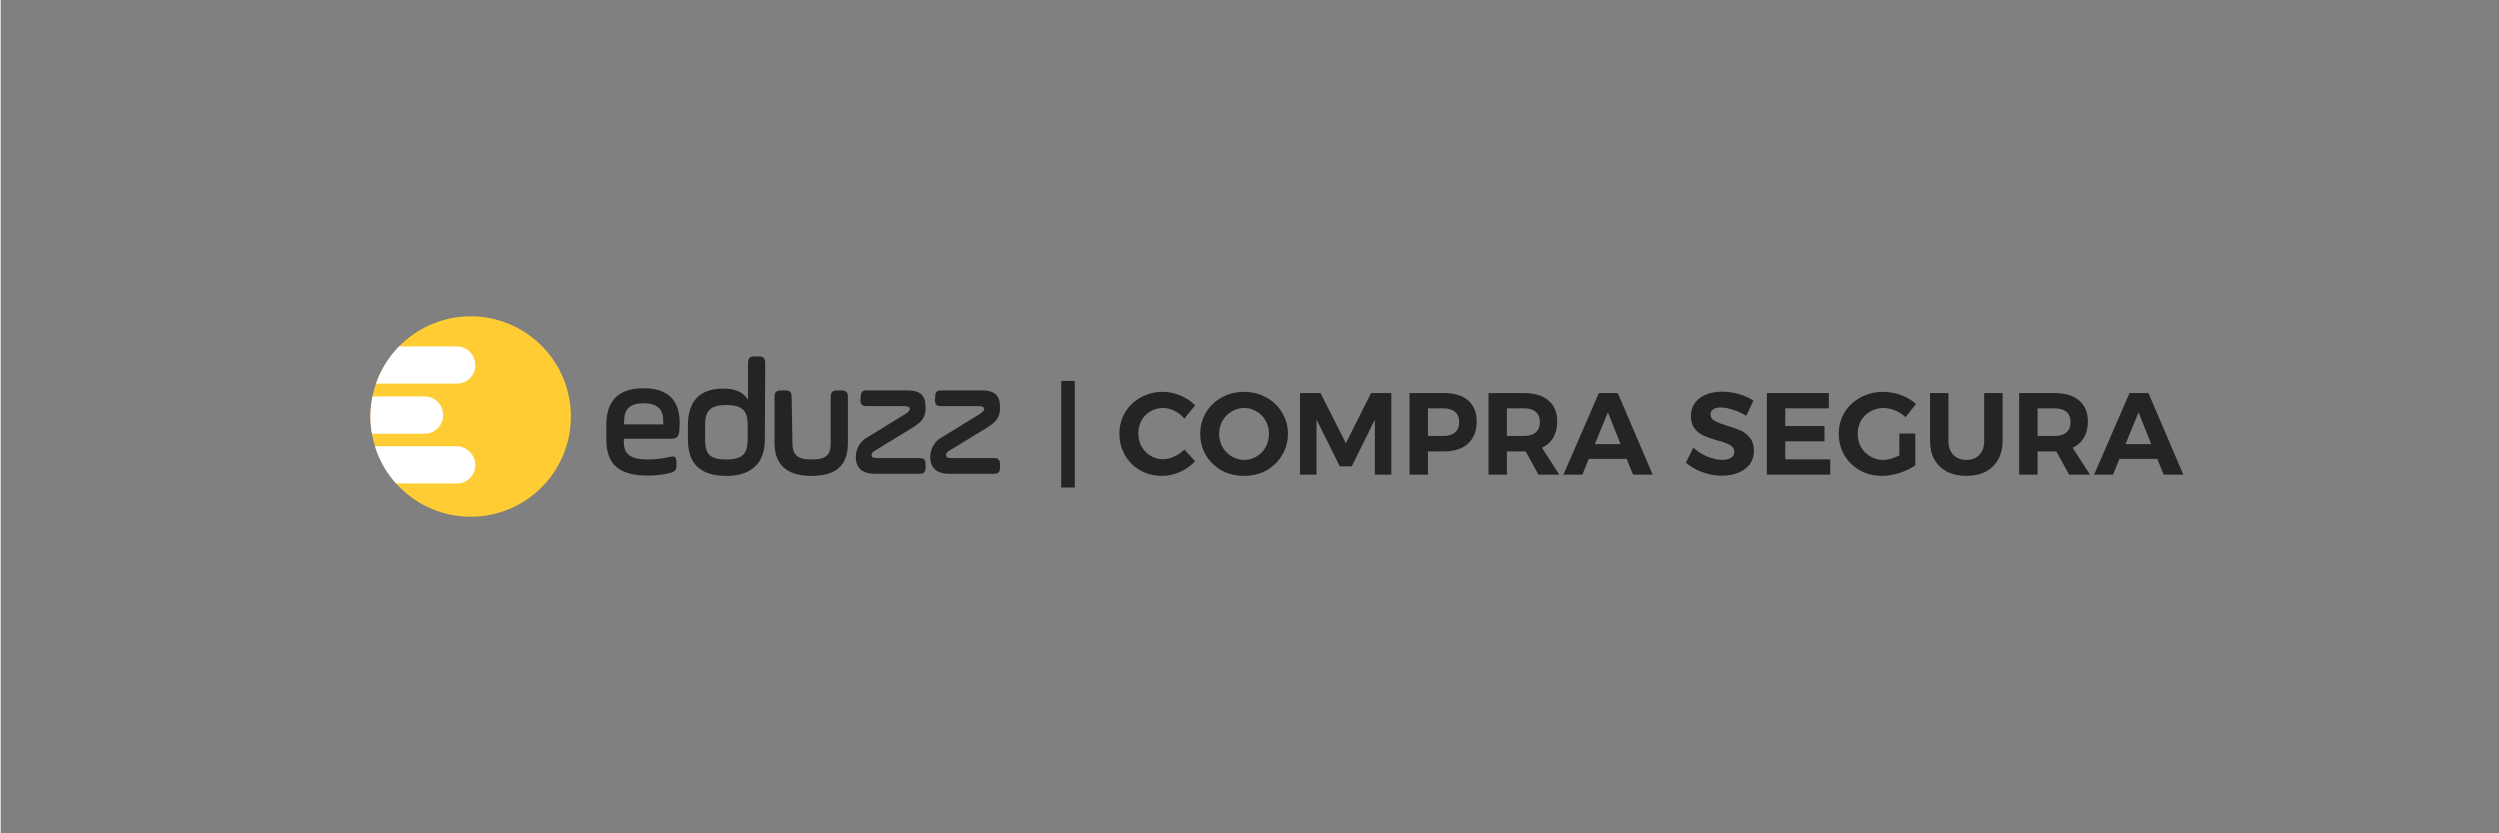 <svg xmlns="http://www.w3.org/2000/svg" xmlns:xlink="http://www.w3.org/1999/xlink" width="300" viewBox="0 0 224.88 75" height="100" preserveAspectRatio="xMidYMid meet"><rect x="0" y="0" width="224.88" height="75" fill="#808080" stroke="none"/><defs><g></g><clipPath id="fefda9cab2"><path d="M 33.281 31 L 43 31 L 43 44 L 33.281 44 Z M 33.281 31 " clip-rule="nonzero"></path></clipPath><clipPath id="b489a18980"><path d="M 51.32 37.488 C 51.32 38.684 51.09 39.832 50.633 40.938 C 50.176 42.043 49.523 43.02 48.68 43.863 C 47.832 44.711 46.859 45.363 45.754 45.82 C 44.648 46.277 43.496 46.508 42.301 46.508 C 41.105 46.508 39.953 46.277 38.852 45.82 C 37.746 45.363 36.77 44.711 35.926 43.863 C 35.078 43.02 34.426 42.043 33.969 40.938 C 33.512 39.832 33.281 38.684 33.281 37.488 C 33.281 36.289 33.512 35.141 33.969 34.035 C 34.426 32.93 35.078 31.957 35.926 31.109 C 36.77 30.266 37.746 29.613 38.852 29.156 C 39.953 28.695 41.105 28.469 42.301 28.469 C 43.496 28.469 44.648 28.699 45.75 29.156 C 46.855 29.613 47.832 30.266 48.676 31.109 C 49.523 31.957 50.176 32.934 50.633 34.035 C 51.09 35.141 51.32 36.293 51.32 37.488 Z M 51.32 37.488 " clip-rule="nonzero"></path></clipPath></defs><path fill="#ffcd33" d="M 51.32 37.488 C 51.32 38.078 51.262 38.664 51.148 39.246 C 51.031 39.828 50.859 40.391 50.633 40.938 C 50.406 41.484 50.129 42.004 49.801 42.496 C 49.473 42.988 49.098 43.445 48.68 43.863 C 48.258 44.281 47.805 44.656 47.312 44.984 C 46.82 45.316 46.301 45.594 45.754 45.82 C 45.207 46.047 44.641 46.219 44.062 46.332 C 43.48 46.449 42.895 46.504 42.301 46.504 C 41.707 46.504 41.121 46.449 40.543 46.332 C 39.961 46.219 39.398 46.047 38.852 45.82 C 38.301 45.594 37.781 45.316 37.289 44.984 C 36.797 44.656 36.344 44.281 35.926 43.863 C 35.504 43.445 35.133 42.988 34.801 42.496 C 34.473 42.004 34.195 41.484 33.969 40.938 C 33.742 40.391 33.57 39.828 33.457 39.246 C 33.34 38.664 33.281 38.078 33.281 37.488 C 33.281 36.895 33.34 36.309 33.457 35.727 C 33.57 35.148 33.742 34.582 33.969 34.035 C 34.195 33.488 34.473 32.969 34.801 32.477 C 35.133 31.984 35.504 31.527 35.926 31.109 C 36.344 30.691 36.797 30.316 37.289 29.988 C 37.781 29.66 38.301 29.383 38.852 29.156 C 39.398 28.93 39.961 28.758 40.543 28.641 C 41.121 28.527 41.707 28.469 42.301 28.469 C 42.895 28.469 43.48 28.527 44.059 28.641 C 44.641 28.758 45.203 28.93 45.75 29.156 C 46.297 29.383 46.816 29.66 47.309 29.988 C 47.801 30.32 48.258 30.691 48.676 31.109 C 49.094 31.531 49.469 31.984 49.797 32.477 C 50.129 32.969 50.406 33.488 50.633 34.035 C 50.859 34.582 51.031 35.148 51.145 35.727 C 51.262 36.309 51.32 36.895 51.32 37.488 Z M 51.32 37.488 " fill-opacity="1" fill-rule="nonzero"></path><g clip-path="url(#fefda9cab2)"><g clip-path="url(#b489a18980)"><path fill="#ffffff" d="M 42.719 32.848 C 42.723 33.07 42.68 33.285 42.594 33.492 C 42.512 33.699 42.391 33.879 42.234 34.035 C 42.074 34.195 41.895 34.316 41.688 34.398 C 41.48 34.484 41.266 34.527 41.043 34.523 L 30.449 34.523 C 30.223 34.527 30.008 34.488 29.797 34.402 C 29.59 34.32 29.406 34.199 29.246 34.043 C 29.086 33.887 28.965 33.703 28.875 33.496 C 28.789 33.289 28.746 33.074 28.746 32.848 C 28.746 32.625 28.789 32.41 28.875 32.203 C 28.965 31.996 29.086 31.812 29.246 31.656 C 29.406 31.496 29.59 31.379 29.797 31.293 C 30.008 31.211 30.223 31.172 30.449 31.176 L 41.047 31.176 C 41.266 31.176 41.48 31.219 41.684 31.305 C 41.891 31.391 42.07 31.512 42.227 31.668 C 42.383 31.824 42.504 32.004 42.59 32.211 C 42.676 32.414 42.719 32.629 42.719 32.848 Z M 39.82 37.359 C 39.824 37.582 39.781 37.797 39.695 38 C 39.613 38.207 39.492 38.391 39.332 38.547 C 39.176 38.703 38.996 38.824 38.789 38.91 C 38.582 38.992 38.367 39.035 38.145 39.035 L 27.582 39.035 C 27.355 39.035 27.141 38.996 26.934 38.914 C 26.723 38.828 26.539 38.711 26.379 38.551 C 26.219 38.395 26.098 38.211 26.012 38.004 C 25.922 37.797 25.879 37.582 25.879 37.359 C 25.879 37.133 25.922 36.918 26.012 36.711 C 26.098 36.504 26.219 36.324 26.379 36.164 C 26.539 36.008 26.723 35.887 26.934 35.805 C 27.141 35.719 27.355 35.68 27.582 35.684 L 38.18 35.684 C 38.398 35.684 38.609 35.73 38.812 35.816 C 39.016 35.902 39.191 36.023 39.348 36.18 C 39.5 36.336 39.621 36.52 39.703 36.723 C 39.785 36.926 39.824 37.137 39.82 37.359 Z M 42.719 41.836 C 42.723 42.059 42.68 42.273 42.594 42.48 C 42.512 42.684 42.391 42.867 42.234 43.023 C 42.074 43.18 41.895 43.301 41.688 43.387 C 41.48 43.473 41.266 43.512 41.043 43.512 L 30.449 43.512 C 30.227 43.508 30.016 43.461 29.816 43.375 C 29.613 43.289 29.434 43.168 29.281 43.012 C 29.125 42.855 29.008 42.676 28.922 42.473 C 28.84 42.27 28.797 42.055 28.797 41.836 C 28.797 41.617 28.84 41.406 28.922 41.203 C 29.008 40.996 29.125 40.816 29.281 40.66 C 29.434 40.504 29.613 40.383 29.816 40.297 C 30.016 40.211 30.227 40.164 30.449 40.16 L 41.047 40.16 C 41.266 40.164 41.477 40.211 41.68 40.297 C 41.883 40.383 42.062 40.504 42.219 40.66 C 42.375 40.816 42.496 40.996 42.586 41.199 C 42.672 41.402 42.715 41.617 42.719 41.836 Z M 42.719 41.836 " fill-opacity="1" fill-rule="nonzero"></path></g></g><path fill="#242424" d="M 61.078 38.773 C 61.016 39.324 60.855 39.484 60.305 39.484 L 56.086 39.484 L 56.086 39.805 C 56.086 40.898 56.73 41.352 58.246 41.352 C 58.91 41.352 59.562 41.277 60.211 41.125 C 60.691 40.996 60.82 41.125 60.82 41.641 L 60.82 41.836 C 60.82 42.316 60.723 42.445 60.211 42.574 C 59.562 42.734 58.91 42.809 58.246 42.801 C 55.699 42.801 54.508 41.836 54.508 39.547 L 54.508 38.227 C 54.508 36.035 55.637 34.941 57.891 34.941 C 60.016 34.941 61.113 36.004 61.113 38.062 C 61.113 38.324 61.078 38.551 61.078 38.773 Z M 56.086 38.195 L 59.629 38.195 L 59.629 37.809 C 59.629 36.809 59.051 36.293 57.859 36.293 C 56.699 36.293 56.121 36.777 56.121 37.809 Z M 68.777 39.582 C 68.777 41.738 67.488 42.832 65.332 42.832 C 63.012 42.832 61.852 41.77 61.852 39.582 L 61.852 38.293 C 61.852 36.102 62.914 34.973 65.039 34.973 C 66.105 34.973 66.844 35.297 67.262 35.973 L 67.262 32.75 C 67.262 32.203 67.391 32.074 67.941 32.074 L 68.133 32.074 C 68.68 32.074 68.809 32.203 68.809 32.754 Z M 63.398 39.547 C 63.398 40.836 63.785 41.352 65.301 41.352 C 66.812 41.352 67.23 40.805 67.23 39.547 L 67.23 38.262 C 67.23 36.973 66.781 36.457 65.301 36.457 C 63.816 36.457 63.398 37.004 63.398 38.262 Z M 71.258 39.867 C 71.258 40.898 71.645 41.352 72.996 41.352 C 74.352 41.352 74.703 40.902 74.703 39.867 L 74.703 35.812 C 74.703 35.266 74.832 35.137 75.383 35.137 L 75.574 35.137 C 76.121 35.137 76.25 35.266 76.25 35.812 L 76.25 39.871 C 76.25 41.836 75.254 42.832 72.965 42.832 C 70.773 42.832 69.648 41.836 69.648 39.871 L 69.648 35.812 C 69.648 35.266 69.773 35.137 70.324 35.137 L 70.516 35.137 C 71.062 35.137 71.191 35.266 71.191 35.812 L 71.258 39.871 Z M 77.41 35.746 C 77.41 35.262 77.539 35.133 78.023 35.133 L 81.5 35.133 C 82.789 35.133 83.242 35.555 83.242 36.68 C 83.242 37.484 83.016 37.902 82.082 38.484 L 78.699 40.547 C 78.473 40.676 78.379 40.805 78.379 40.965 C 78.379 41.156 78.539 41.223 78.863 41.223 L 82.629 41.223 C 83.113 41.223 83.242 41.352 83.242 41.836 L 83.242 42.027 C 83.242 42.512 83.113 42.641 82.629 42.641 L 78.699 42.641 C 77.543 42.641 76.961 42.125 76.961 41.094 C 76.969 40.707 77.078 40.352 77.285 40.027 C 77.496 39.703 77.773 39.457 78.121 39.289 L 81.473 37.227 C 81.695 37.066 81.824 36.938 81.824 36.809 C 81.824 36.648 81.664 36.551 81.344 36.551 L 77.988 36.551 C 77.508 36.551 77.379 36.422 77.379 35.938 Z M 84.109 35.746 C 84.109 35.262 84.238 35.133 84.723 35.133 L 88.199 35.133 C 89.488 35.133 89.941 35.555 89.941 36.68 C 89.941 37.484 89.715 37.902 88.781 38.484 L 85.398 40.547 C 85.172 40.676 85.078 40.805 85.078 40.965 C 85.078 41.156 85.238 41.223 85.562 41.223 L 89.328 41.223 C 89.812 41.223 89.941 41.352 89.941 41.836 L 89.941 42.027 C 89.941 42.512 89.812 42.641 89.328 42.641 L 85.402 42.641 C 84.242 42.641 83.66 42.125 83.66 41.094 C 83.668 40.707 83.777 40.352 83.984 40.027 C 84.195 39.703 84.473 39.457 84.82 39.289 L 88.172 37.227 C 88.395 37.066 88.523 36.938 88.523 36.809 C 88.523 36.648 88.363 36.551 88.043 36.551 L 84.691 36.551 C 84.211 36.551 84.082 36.422 84.082 35.938 L 84.113 35.746 Z M 84.109 35.746 " fill-opacity="1" fill-rule="nonzero"></path><g fill="#242424" fill-opacity="1"><g transform="translate(94.546, 42.719)"><g><path d="M 0.906 1.156 L 0.906 -8.438 L 2.125 -8.438 L 2.125 1.156 Z M 0.906 1.156 "></path></g></g></g><g fill="#242424" fill-opacity="1"><g transform="translate(97.576, 42.719)"><g></g></g></g><g fill="#242424" fill-opacity="1"><g transform="translate(100.406, 42.719)"><g><path d="M 6.125 -5.047 C 5.875 -5.348 5.578 -5.582 5.234 -5.75 C 4.898 -5.914 4.562 -6 4.219 -6 C 3.801 -6 3.422 -5.898 3.078 -5.703 C 2.734 -5.504 2.461 -5.227 2.266 -4.875 C 2.078 -4.52 1.984 -4.133 1.984 -3.719 C 1.984 -3.289 2.078 -2.898 2.266 -2.547 C 2.461 -2.191 2.734 -1.91 3.078 -1.703 C 3.422 -1.492 3.801 -1.391 4.219 -1.391 C 4.539 -1.391 4.867 -1.469 5.203 -1.625 C 5.547 -1.781 5.852 -1.992 6.125 -2.266 L 7.094 -1.203 C 6.707 -0.797 6.25 -0.473 5.719 -0.234 C 5.188 -0.004 4.656 0.109 4.125 0.109 C 3.406 0.109 2.754 -0.051 2.172 -0.375 C 1.586 -0.707 1.125 -1.164 0.781 -1.75 C 0.445 -2.332 0.281 -2.977 0.281 -3.688 C 0.281 -4.395 0.453 -5.035 0.797 -5.609 C 1.141 -6.18 1.609 -6.629 2.203 -6.953 C 2.805 -7.285 3.469 -7.453 4.188 -7.453 C 4.719 -7.453 5.242 -7.344 5.766 -7.125 C 6.285 -6.906 6.727 -6.609 7.094 -6.234 Z M 6.125 -5.047 "></path></g></g></g><g fill="#242424" fill-opacity="1"><g transform="translate(107.681, 42.719)"><g><path d="M 4.219 -7.453 C 4.957 -7.453 5.625 -7.285 6.219 -6.953 C 6.82 -6.629 7.297 -6.176 7.641 -5.594 C 7.992 -5.02 8.172 -4.383 8.172 -3.688 C 8.172 -2.977 7.992 -2.332 7.641 -1.75 C 7.297 -1.164 6.82 -0.707 6.219 -0.375 C 5.625 -0.051 4.957 0.109 4.219 0.109 C 3.488 0.109 2.82 -0.051 2.219 -0.375 C 1.625 -0.707 1.148 -1.16 0.797 -1.734 C 0.453 -2.316 0.281 -2.969 0.281 -3.688 C 0.281 -4.383 0.453 -5.02 0.797 -5.594 C 1.148 -6.176 1.625 -6.629 2.219 -6.953 C 2.812 -7.285 3.477 -7.453 4.219 -7.453 Z M 4.25 -6 C 3.844 -6 3.461 -5.895 3.109 -5.688 C 2.766 -5.488 2.488 -5.207 2.281 -4.844 C 2.082 -4.488 1.984 -4.102 1.984 -3.688 C 1.984 -3.25 2.082 -2.848 2.281 -2.484 C 2.488 -2.129 2.766 -1.848 3.109 -1.641 C 3.461 -1.43 3.844 -1.328 4.25 -1.328 C 4.656 -1.328 5.023 -1.43 5.359 -1.641 C 5.703 -1.848 5.973 -2.129 6.172 -2.484 C 6.367 -2.848 6.469 -3.25 6.469 -3.688 C 6.469 -4.102 6.367 -4.488 6.172 -4.844 C 5.973 -5.207 5.703 -5.488 5.359 -5.688 C 5.023 -5.895 4.656 -6 4.25 -6 Z M 4.25 -6 "></path></g></g></g><g fill="#242424" fill-opacity="1"><g transform="translate(116.13, 42.719)"><g><path d="M 0.812 0 L 0.812 -7.344 L 2.656 -7.344 L 4.938 -2.828 L 7.203 -7.344 L 9.031 -7.344 L 9.031 0 L 7.547 0 L 7.547 -4.953 L 5.469 -0.75 L 4.391 -0.75 L 2.297 -4.953 L 2.297 0 Z M 0.812 0 "></path></g></g></g><g fill="#242424" fill-opacity="1"><g transform="translate(125.984, 42.719)"><g><path d="M 3.922 -7.344 C 4.859 -7.344 5.582 -7.117 6.094 -6.672 C 6.602 -6.223 6.859 -5.598 6.859 -4.797 C 6.859 -3.941 6.598 -3.273 6.078 -2.797 C 5.566 -2.328 4.848 -2.094 3.922 -2.094 L 2.469 -2.094 L 2.469 0 L 0.812 0 L 0.812 -7.344 Z M 3.844 -3.484 C 4.312 -3.484 4.664 -3.586 4.906 -3.797 C 5.156 -4.016 5.281 -4.328 5.281 -4.734 C 5.281 -5.141 5.156 -5.445 4.906 -5.656 C 4.664 -5.863 4.312 -5.969 3.844 -5.969 L 2.469 -5.969 L 2.469 -3.484 Z M 3.844 -3.484 "></path></g></g></g><g fill="#242424" fill-opacity="1"><g transform="translate(133.091, 42.719)"><g><path d="M 7.188 0 L 5.312 0 L 4.156 -2.094 L 2.469 -2.094 L 2.469 0 L 0.812 0 L 0.812 -7.344 L 4 -7.344 C 4.957 -7.344 5.695 -7.117 6.219 -6.672 C 6.738 -6.223 7 -5.598 7 -4.797 C 7 -4.223 6.879 -3.734 6.641 -3.328 C 6.41 -2.93 6.07 -2.629 5.625 -2.422 Z M 2.469 -5.969 L 2.469 -3.484 L 4 -3.484 C 4.457 -3.484 4.812 -3.586 5.062 -3.797 C 5.312 -4.016 5.438 -4.328 5.438 -4.734 C 5.438 -5.141 5.312 -5.445 5.062 -5.656 C 4.812 -5.863 4.457 -5.969 4 -5.969 Z M 2.469 -5.969 "></path></g></g></g><g fill="#242424" fill-opacity="1"><g transform="translate(140.681, 42.719)"><g><path d="M 8 0 L 6.234 0 L 5.656 -1.422 L 2.25 -1.422 L 1.672 0 L -0.031 0 L 3.156 -7.344 L 4.859 -7.344 Z M 3.969 -5.609 L 2.797 -2.75 L 5.109 -2.75 Z M 3.969 -5.609 "></path></g></g></g><g fill="#242424" fill-opacity="1"><g transform="translate(148.637, 42.719)"><g></g></g></g><g fill="#242424" fill-opacity="1"><g transform="translate(151.467, 42.719)"><g><path d="M 5.641 -5.297 C 5.266 -5.523 4.863 -5.707 4.438 -5.844 C 4.02 -5.977 3.66 -6.047 3.359 -6.047 C 3.066 -6.047 2.836 -5.992 2.672 -5.891 C 2.504 -5.785 2.422 -5.633 2.422 -5.438 C 2.422 -5.176 2.539 -4.977 2.781 -4.844 C 3.02 -4.707 3.395 -4.562 3.906 -4.406 C 4.406 -4.258 4.816 -4.113 5.141 -3.969 C 5.461 -3.82 5.738 -3.602 5.969 -3.312 C 6.207 -3.02 6.328 -2.633 6.328 -2.156 C 6.328 -1.688 6.203 -1.281 5.953 -0.938 C 5.703 -0.602 5.359 -0.348 4.922 -0.172 C 4.492 0.004 4.004 0.094 3.453 0.094 C 2.859 0.094 2.273 -0.008 1.703 -0.219 C 1.129 -0.426 0.629 -0.711 0.203 -1.078 L 0.875 -2.438 C 1.238 -2.094 1.66 -1.82 2.141 -1.625 C 2.629 -1.426 3.07 -1.328 3.469 -1.328 C 3.812 -1.328 4.078 -1.391 4.266 -1.516 C 4.461 -1.641 4.562 -1.82 4.562 -2.062 C 4.562 -2.25 4.492 -2.398 4.359 -2.516 C 4.234 -2.641 4.07 -2.738 3.875 -2.812 C 3.676 -2.895 3.398 -2.984 3.047 -3.078 C 2.547 -3.223 2.133 -3.363 1.812 -3.5 C 1.5 -3.645 1.227 -3.859 1 -4.141 C 0.77 -4.43 0.656 -4.812 0.656 -5.281 C 0.656 -5.719 0.77 -6.102 1 -6.438 C 1.238 -6.77 1.57 -7.023 2 -7.203 C 2.426 -7.379 2.922 -7.469 3.484 -7.469 C 3.992 -7.469 4.492 -7.395 4.984 -7.25 C 5.473 -7.102 5.906 -6.91 6.281 -6.672 Z M 5.641 -5.297 "></path></g></g></g><g fill="#242424" fill-opacity="1"><g transform="translate(158.145, 42.719)"><g><path d="M 0.812 0 L 0.812 -7.344 L 6.391 -7.344 L 6.391 -5.969 L 2.469 -5.969 L 2.469 -4.375 L 6 -4.375 L 6 -3 L 2.469 -3 L 2.469 -1.375 L 6.516 -1.375 L 6.516 0 Z M 0.812 0 "></path></g></g></g><g fill="#242424" fill-opacity="1"><g transform="translate(165.147, 42.719)"><g><path d="M 5.734 -3.703 L 7.172 -3.703 L 7.172 -0.844 C 6.773 -0.562 6.305 -0.332 5.766 -0.156 C 5.223 0.02 4.695 0.109 4.188 0.109 C 3.457 0.109 2.797 -0.051 2.203 -0.375 C 1.609 -0.707 1.141 -1.16 0.797 -1.734 C 0.453 -2.316 0.281 -2.969 0.281 -3.688 C 0.281 -4.383 0.453 -5.02 0.797 -5.594 C 1.148 -6.176 1.633 -6.629 2.25 -6.953 C 2.863 -7.285 3.539 -7.453 4.281 -7.453 C 4.832 -7.453 5.367 -7.352 5.891 -7.156 C 6.41 -6.969 6.859 -6.703 7.234 -6.359 L 6.297 -5.172 C 6.023 -5.43 5.711 -5.633 5.359 -5.781 C 5.004 -5.926 4.645 -6 4.281 -6 C 3.863 -6 3.477 -5.895 3.125 -5.688 C 2.77 -5.488 2.488 -5.211 2.281 -4.859 C 2.082 -4.504 1.984 -4.113 1.984 -3.688 C 1.984 -3.25 2.082 -2.848 2.281 -2.484 C 2.488 -2.129 2.77 -1.848 3.125 -1.641 C 3.477 -1.43 3.867 -1.328 4.297 -1.328 C 4.516 -1.328 4.75 -1.363 5 -1.438 C 5.25 -1.508 5.492 -1.609 5.734 -1.734 Z M 5.734 -3.703 "></path></g></g></g><g fill="#242424" fill-opacity="1"><g transform="translate(172.957, 42.719)"><g><path d="M 2.344 -3.031 C 2.344 -2.508 2.488 -2.094 2.781 -1.781 C 3.082 -1.477 3.477 -1.328 3.969 -1.328 C 4.457 -1.328 4.844 -1.477 5.125 -1.781 C 5.414 -2.082 5.562 -2.5 5.562 -3.031 L 5.562 -7.344 L 7.219 -7.344 L 7.219 -3.031 C 7.219 -2.383 7.082 -1.828 6.812 -1.359 C 6.551 -0.891 6.176 -0.523 5.688 -0.266 C 5.195 -0.016 4.625 0.109 3.969 0.109 C 3.301 0.109 2.719 -0.016 2.219 -0.266 C 1.727 -0.523 1.348 -0.891 1.078 -1.359 C 0.816 -1.828 0.688 -2.383 0.688 -3.031 L 0.688 -7.344 L 2.344 -7.344 Z M 2.344 -3.031 "></path></g></g></g><g fill="#242424" fill-opacity="1"><g transform="translate(180.851, 42.719)"><g><path d="M 7.188 0 L 5.312 0 L 4.156 -2.094 L 2.469 -2.094 L 2.469 0 L 0.812 0 L 0.812 -7.344 L 4 -7.344 C 4.957 -7.344 5.695 -7.117 6.219 -6.672 C 6.738 -6.223 7 -5.598 7 -4.797 C 7 -4.223 6.879 -3.734 6.641 -3.328 C 6.41 -2.93 6.07 -2.629 5.625 -2.422 Z M 2.469 -5.969 L 2.469 -3.484 L 4 -3.484 C 4.457 -3.484 4.812 -3.586 5.062 -3.797 C 5.312 -4.016 5.438 -4.328 5.438 -4.734 C 5.438 -5.141 5.312 -5.445 5.062 -5.656 C 4.812 -5.863 4.457 -5.969 4 -5.969 Z M 2.469 -5.969 "></path></g></g></g><g fill="#242424" fill-opacity="1"><g transform="translate(188.44, 42.719)"><g><path d="M 8 0 L 6.234 0 L 5.656 -1.422 L 2.25 -1.422 L 1.672 0 L -0.031 0 L 3.156 -7.344 L 4.859 -7.344 Z M 3.969 -5.609 L 2.797 -2.75 L 5.109 -2.75 Z M 3.969 -5.609 "></path></g></g></g></svg>